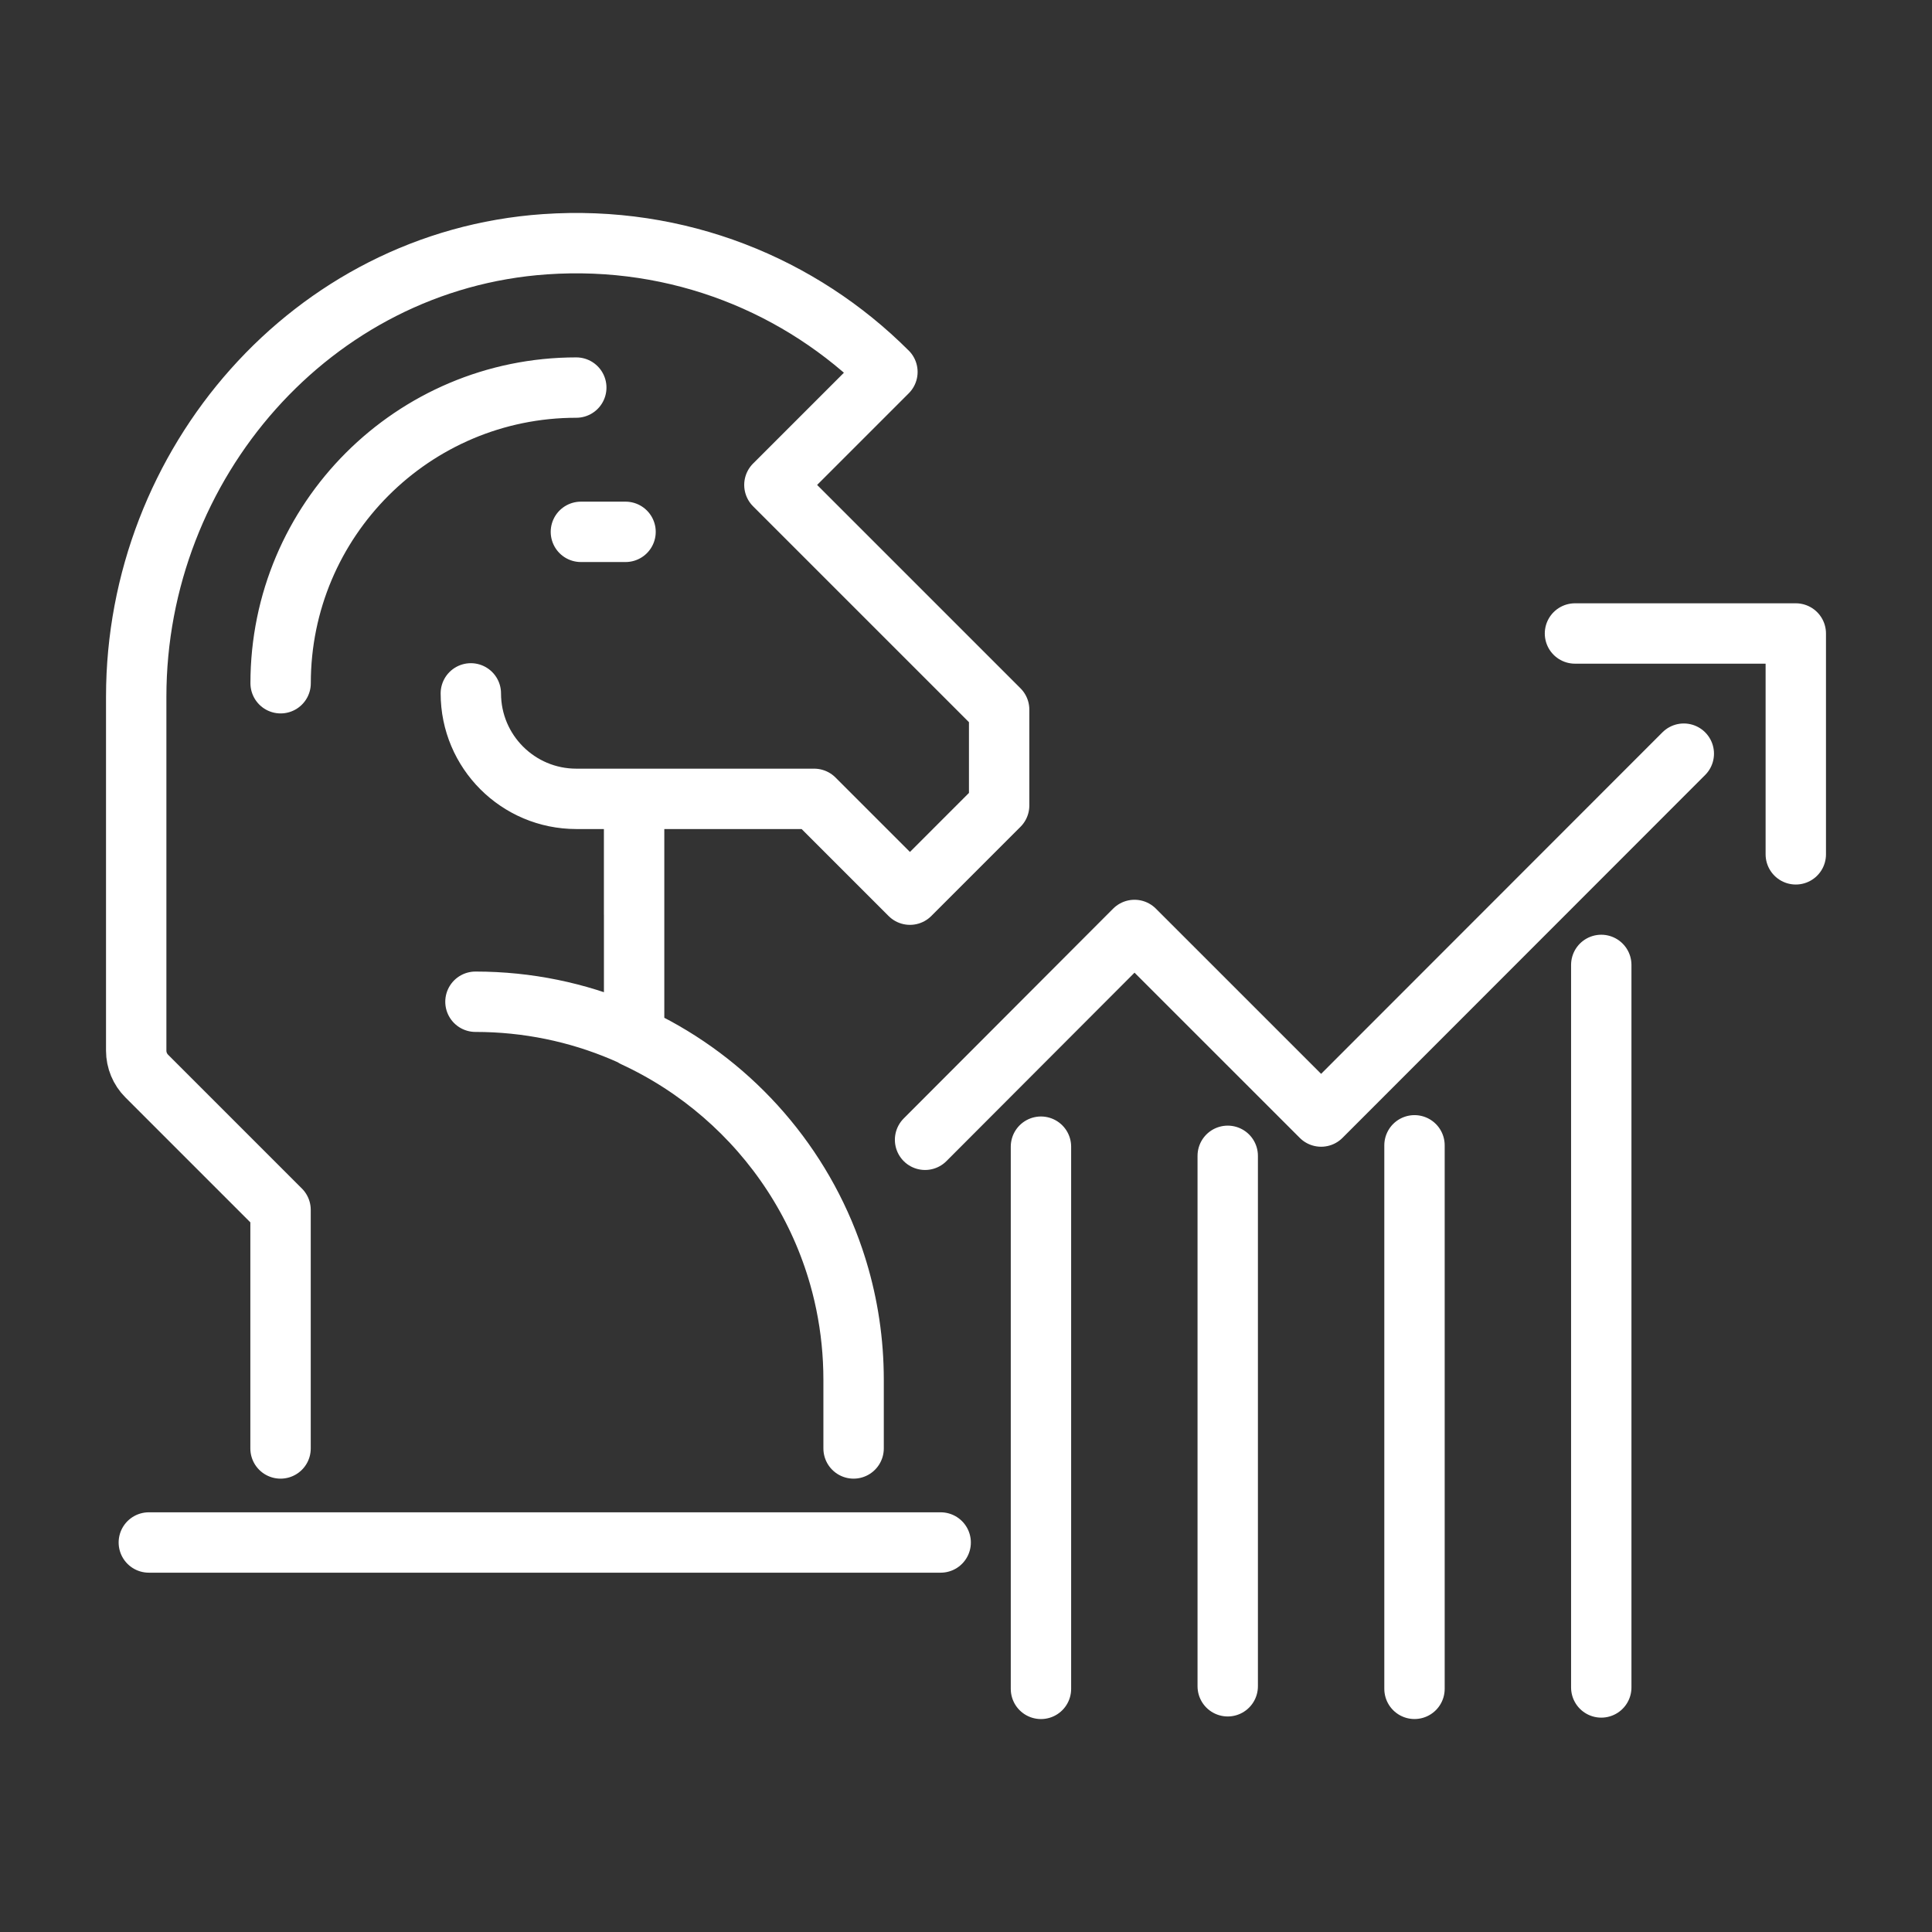 <?xml version="1.0" encoding="utf-8"?>
<svg viewBox="0 0 64 64" width="64" height="64" xml:space="preserve" xmlns="http://www.w3.org/2000/svg">
    <rect x="0" y="0" width="64" height="64" fill="#333333" stroke="none"/>
    <path style="fill:none;stroke:#FFF;stroke-width:2;stroke-linecap:round;stroke-linejoin:round;" d="m 19.243,17.618 h 1.479 m 4.932,-1.554 3.743,-3.743 M 4.93,51.097 H 31.161 m -2.885,-5.387 v 2.272 m -12.526,-14.798 c 6.918,0 12.526,5.608 12.526,12.526 m -7.271,-19.246 v 3.821 m -11.709,-7.652 c 0,-5.409 4.385,-9.794 9.794,-9.794 m -9.797,27.24 v 7.903 M 29.396,12.321 C 26.532,9.458 22.482,7.782 18.047,8.091 10.338,8.627 4.512,15.353 4.512,23.081 v 11.722 c 0,0.317 0.126,0.621 0.35,0.844 l 4.432,4.432 m 9.797,-13.616 c -1.929,0 -3.494,-1.564 -3.494,-3.494 m 10.056,-6.906 7.445,7.445 v 3.173 l -2.955,2.955 -3.173,-3.173 h -7.879 m 9.186,21.518 v -2.272 c 0,-5.039 -2.981,-9.371 -7.271,-11.359 v -4.065 -3.821 h 5.964 l 3.173,3.173 2.955,-2.955 v -3.173 l -7.445,-7.445 3.743,-3.743 C 26.532,9.458 22.482,7.782 18.047,8.091 10.338,8.627 4.512,15.353 4.512,23.081 v 11.722 c 0,0.317 0.126,0.621 0.35,0.844 l 4.432,4.432 v 7.903 M 59.488,28.301 v -7.316 h -7.315 m -21.529,16.772 6.938,-6.951 6.182,6.181 12.014,-12.021 m -8.921,30.979 v -18.005 m 6.187,17.959 v -23.935 m -18.561,23.982 v -17.961 m 6.187,17.875 v -17.572" />
</svg>